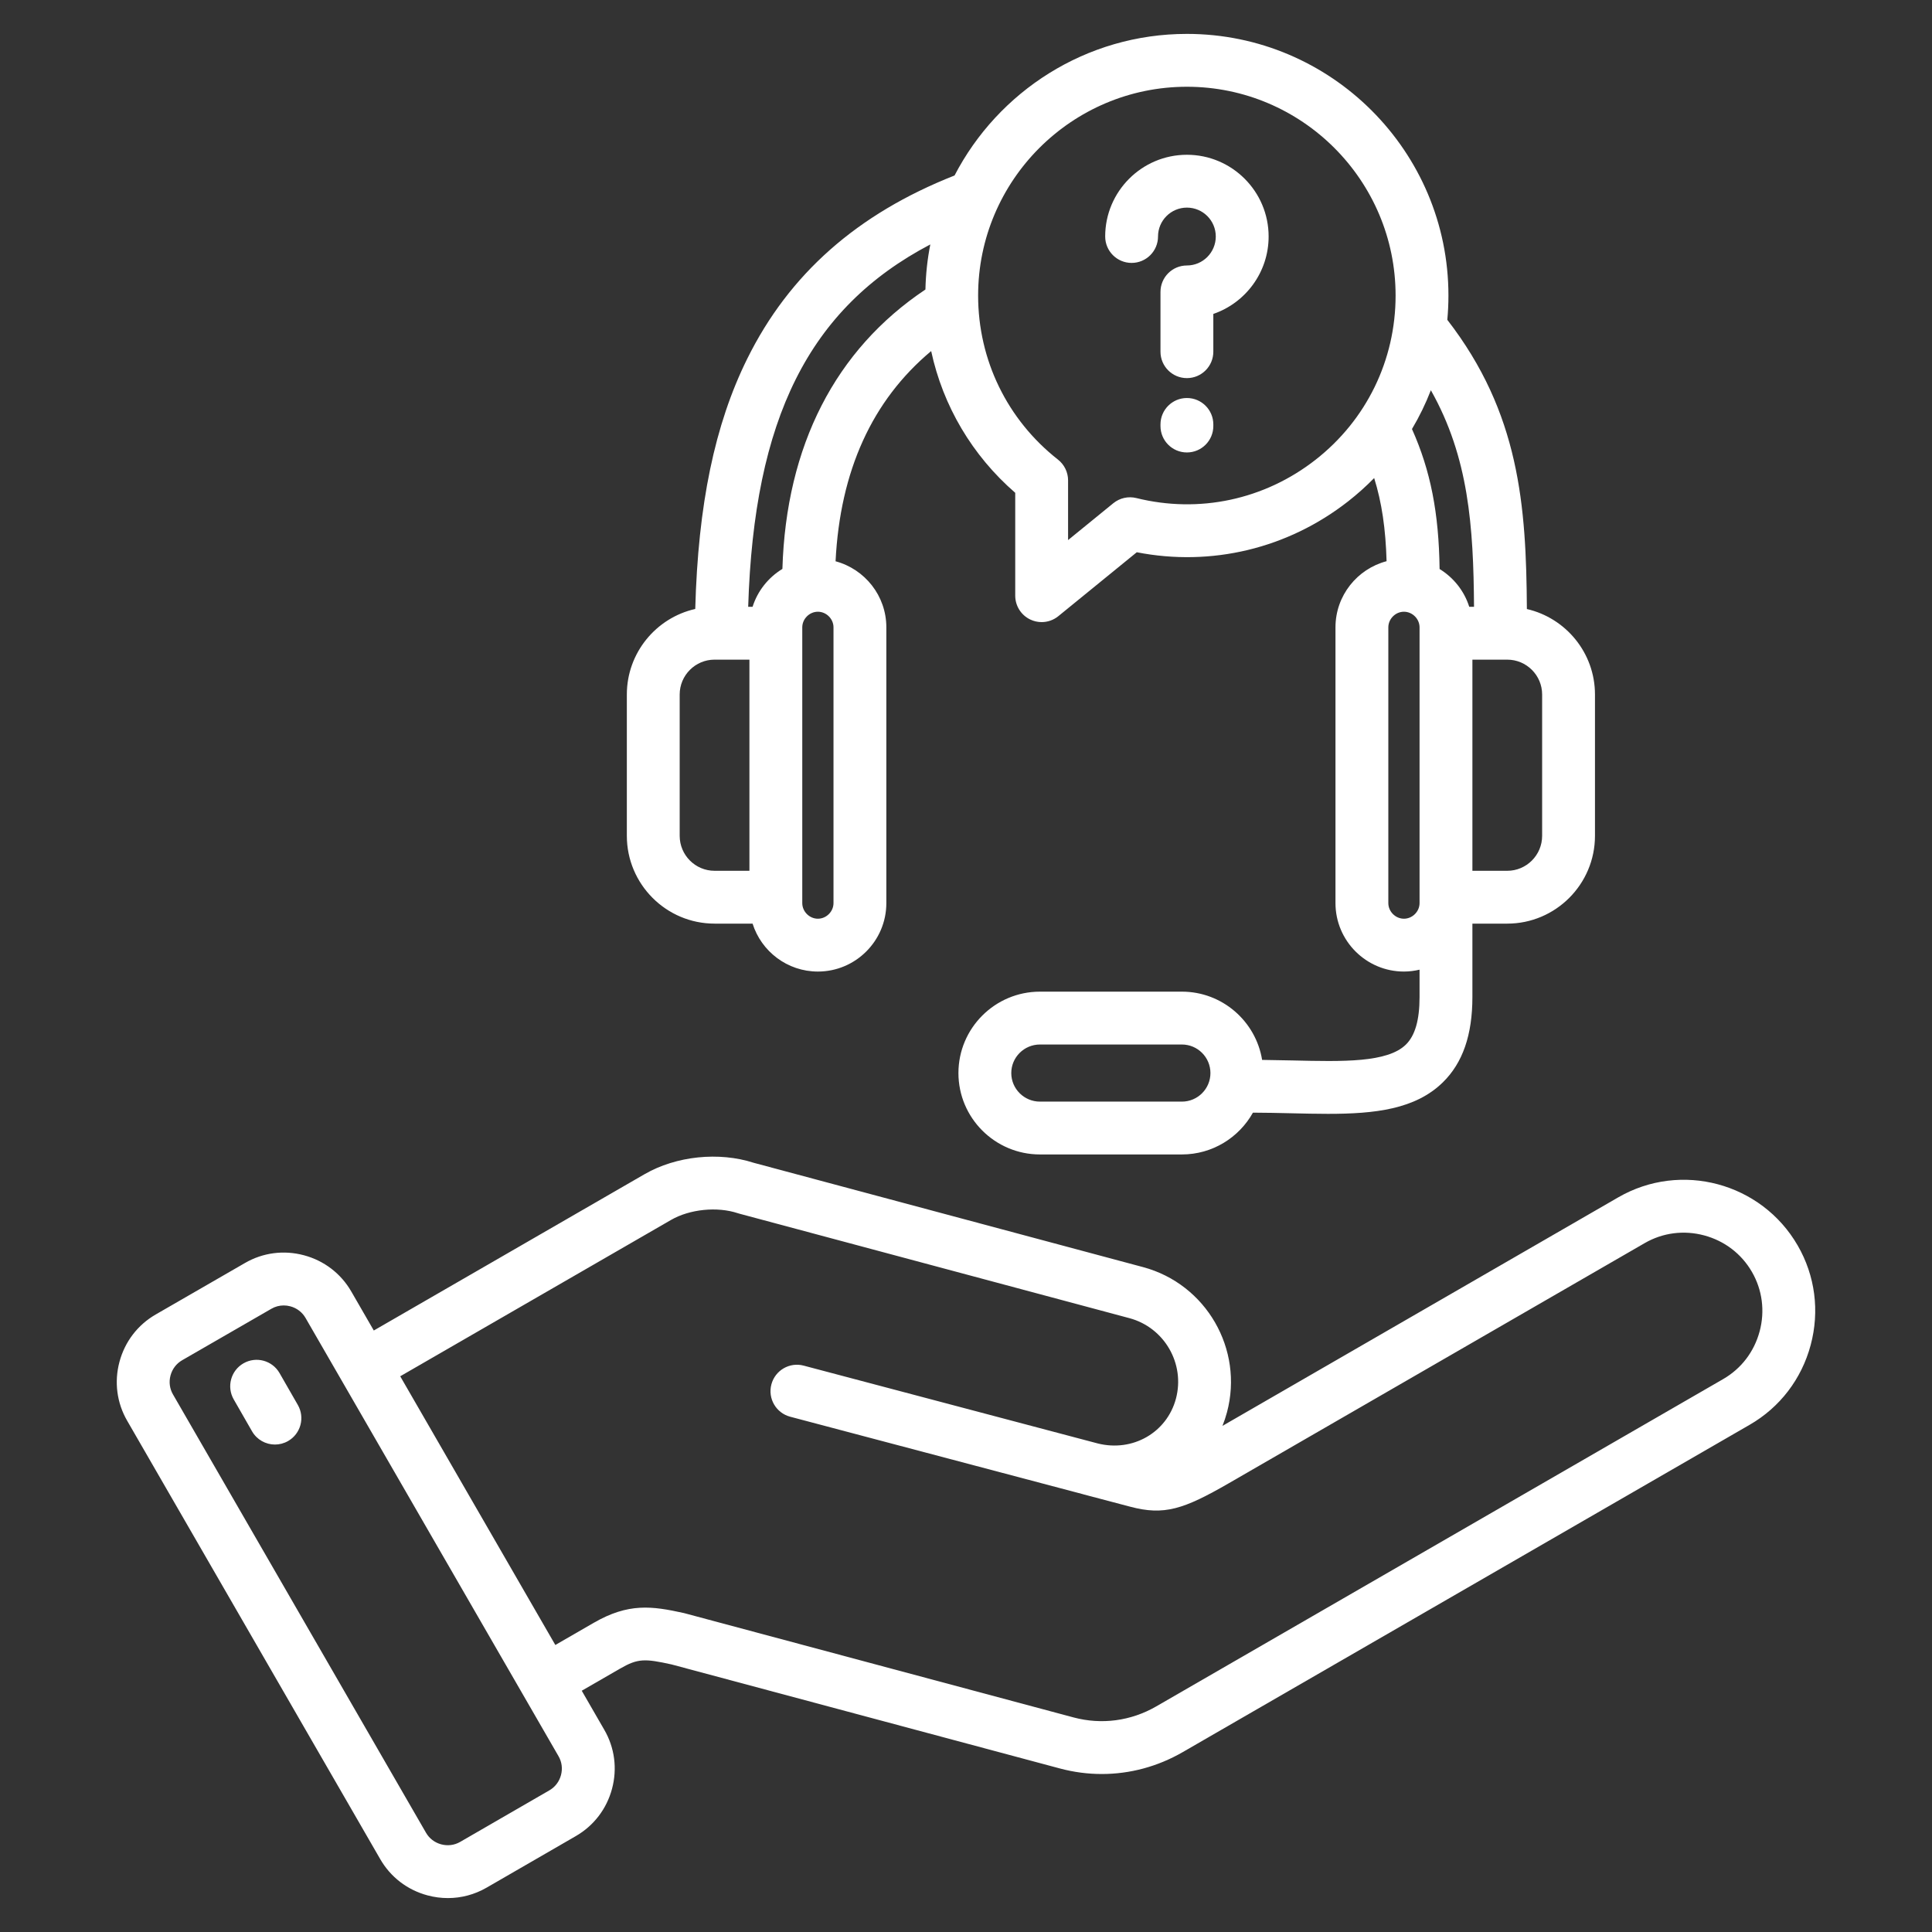 <svg id="Layer_1" viewBox="0 0 512 512" xmlns="http://www.w3.org/2000/svg" xmlns:xlink="http://www.w3.org/1999/xlink" data-name="Layer 1" width="300" height="300" version="1.1" xmlns:svgjs="http://svgjs.dev/svgjs"><rect x="0" y="0" width="512" height="512" fill="#333333" stroke="none"/><g width="100%" height="100%" transform="matrix(1,0,0,1,0,0)"><linearGradient id="linear-gradient" gradientUnits="userSpaceOnUse" x1="256" x2="256" y1="8.987" y2="503.013"><stop offset="0" stop-color="#ffca2a"/><stop offset="1" stop-color="#e94700"/></linearGradient><path d="m189.365 244.773h10.077c2.318 7.352 9.198 12.699 17.306 12.699 10.003 0 18.142-8.139 18.142-18.142v-73.077c0-8.381-5.72-15.433-13.455-17.507 1.202-23.982 9.704-42.655 25.335-55.707 3.125 14.514 10.846 27.646 22.277 37.562v27.261c0 2.703 1.556 5.164 3.997 6.324.957.455 1.983.678 3.004.678 1.582 0 3.149-.536 4.424-1.574l20.787-16.937c19.761 3.865 39.988-.959 56.001-13.479 2.46-1.924 4.763-3.993 6.91-6.183 2.031 6.51 3.045 13.474 3.288 22.033-7.779 2.044-13.542 9.117-13.542 17.529v73.077c0 10.003 8.139 18.142 18.142 18.142 1.426 0 2.807-.182 4.139-.495v7.241c0 6.104-1.188 10.232-3.631 12.619-4.899 4.786-16.56 4.51-30.062 4.193-2.603-.061-5.293-.112-8.029-.143-1.674-10.24-10.558-18.087-21.263-18.087h-37.616c-11.91 0-21.601 9.678-21.601 21.572s9.69 21.572 21.601 21.572h37.616c8.085 0 15.136-4.477 18.829-11.077 3.445.011 6.844.084 10.133.162 3.349.079 6.604.155 9.744.155 12.49 0 23.147-1.214 30.433-8.33 5.282-5.159 7.851-12.563 7.851-22.637v-19.445h9.24c12.816 0 23.244-10.44 23.244-23.272v-37.446c0-11.029-7.725-20.283-18.046-22.651-.169-27.489-1.97-51.938-21.086-76.646.195-2.126.298-4.272.298-6.435 0-38.231-31.092-69.336-69.308-69.336-26.766 0-50.022 15.256-61.574 37.52-25.823 10.189-43.833 26.118-54.951 48.588-8.602 17.384-13.022 38.624-13.77 66.29-10.362 2.338-18.127 11.611-18.127 22.669v37.446c0 12.832 10.428 23.272 23.245 23.272zm123.846 47.168h-37.616c-4.189 0-7.597-3.395-7.597-7.568s3.407-7.568 7.597-7.568h37.616c4.173 0 7.567 3.395 7.567 7.568s-3.395 7.568-7.567 7.568zm-92.325-52.61c0 2.243-1.895 4.138-4.138 4.138s-4.139-1.895-4.139-4.138v-73.077c0-2.243 1.896-4.139 4.139-4.139s4.138 1.896 4.138 4.139zm151.172 4.138c-2.243 0-4.138-1.895-4.138-4.138v-73.077c0-2.243 1.895-4.139 4.138-4.139s4.139 1.896 4.139 4.139v73.077c0 2.243-1.896 4.138-4.139 4.138zm36.623-59.414v37.446c0 5.111-4.145 9.269-9.24 9.269h-9.24v-55.955h9.24c5.096 0 9.24 4.145 9.24 9.24zm-18.051-23.244h-1.266c-1.328-4.211-4.162-7.749-7.858-10.016-.193-14.87-2.383-26.059-7.319-37.098 1.953-3.282 3.627-6.719 5.007-10.281 10.03 17.769 11.283 36.056 11.437 57.394zm-76.088-137.82c30.495 0 55.304 24.821 55.304 55.332 0 17.117-7.731 32.979-21.213 43.521-13.536 10.584-30.84 14.285-47.482 10.147-2.134-.53-4.401-.024-6.111 1.367l-11.989 9.769v-15.821c0-2.149-.987-4.18-2.678-5.507-13.449-10.56-21.162-26.405-21.162-43.476 0-30.511 24.821-55.332 55.332-55.332zm-67.998 41.786c-.771 3.876-1.204 7.87-1.297 11.947-23.883 15.955-36.92 41.424-37.902 74.043-3.718 2.266-6.57 5.815-7.903 10.043h-1.165c1.55-49.839 16.055-79.117 48.267-96.033zm-66.421 119.277c0-5.096 4.146-9.24 9.241-9.24h9.24v55.955h-9.24c-5.096 0-9.241-4.157-9.241-9.269zm112.762-121.379c0-11.941 9.716-21.657 21.657-21.657s21.657 9.716 21.657 21.657c0 9.505-6.14 17.602-14.655 20.522v10.007c0 3.867-3.135 7.002-7.002 7.002s-7.002-3.135-7.002-7.002v-15.846c0-3.867 3.135-7.002 7.002-7.002 4.221 0 7.653-3.445 7.653-7.682s-3.433-7.653-7.653-7.653-7.653 3.433-7.653 7.653c0 3.867-3.135 7.002-7.002 7.002s-7.002-3.135-7.002-7.002zm28.659 49.805v.425c0 3.867-3.135 7.002-7.002 7.002s-7.002-3.135-7.002-7.002v-.425c0-3.867 3.135-7.002 7.002-7.002s7.002 3.135 7.002 7.002zm154.852 217.57c-9.611-16.624-30.941-22.336-47.547-12.736l-104.882 60.561c.464-1.158.864-2.359 1.196-3.6 4.453-16.717-5.511-33.974-22.218-38.47l-103.193-27.646c-9.224-2.988-20.544-1.818-28.912 3.003l-71.779 41.439-5.961-10.327c-2.751-4.772-7.212-8.188-12.561-9.616-5.339-1.426-10.895-.691-15.628 2.058l-23.641 13.635c-4.772 2.752-8.187 7.213-9.614 12.562-1.425 5.338-.69 10.894 2.06 15.628l67.031 116.12c2.737 4.771 7.182 8.189 12.516 9.628 1.798.485 3.62.726 5.43.725 3.567 0 7.085-.932 10.253-2.758l23.635-13.659c4.773-2.751 8.188-7.212 9.616-12.562 1.425-5.338.69-10.894-2.061-15.628l-5.969-10.34 10.201-5.888c4.687-2.697 6.52-2.643 13.613-1.078l102.917 27.569c3.664.98 7.385 1.466 11.086 1.466 7.438 0 14.797-1.96 21.438-5.795l150.229-86.736c8.024-4.622 13.774-12.129 16.19-21.137 2.417-9.013 1.192-18.395-3.446-26.418zm-327.729 140.373c-.461 1.727-1.555 3.161-3.086 4.044l-23.636 13.66c-1.524.879-3.312 1.106-5.036.642-1.718-.463-3.145-1.557-4.026-3.093l-67.049-116.151c-.876-1.51-1.106-3.285-.648-5.001.461-1.727 1.555-3.162 3.08-4.042l23.659-13.646c1.002-.582 2.122-.879 3.264-.879.577 0 1.161.076 1.738.23 1.727.461 3.161 1.555 4.043 3.083l67.048 116.152c.877 1.509 1.107 3.284.649 5zm317.649-117.582c-1.446 5.391-4.874 9.876-9.66 12.633l-150.235 86.74c-6.708 3.874-14.486 4.912-21.9 2.93l-103.067-27.609c-.1-.027-.199-.052-.301-.074-8.415-1.86-14.615-2.687-23.776 2.587l-10.209 5.893-41.105-71.21 71.774-41.437c4.964-2.86 12.245-3.59 17.713-1.774.13.044.262.083.395.118l103.371 27.692c9.263 2.493 14.788 12.067 12.32 21.332-2.416 9.016-11.488 14.19-20.722 11.869l-77.931-20.623c-3.736-.992-7.57 1.238-8.56 4.978-.989 3.738 1.239 7.57 4.978 8.56l77.536 20.518c.066.019.128.044.195.062l12.335 3.254c9.068 2.427 14.237.676 26.174-6.199l110.214-63.64c4.781-2.764 10.38-3.487 15.77-2.045 5.39 1.445 9.882 4.878 12.649 9.665 2.765 4.781 3.49 10.387 2.044 15.782zm-387.384 19.491c1.925 3.354.767 7.633-2.587 9.558-1.099.631-2.297.931-3.479.931-2.427 0-4.785-1.263-6.079-3.518l-4.848-8.446c-1.925-3.354-.767-7.633 2.587-9.558 3.354-1.927 7.633-.767 9.558 2.587z" fill="#ffffff" data-original-color="linear-gradient" stroke="none" stroke-opacity="1" fill-opacity="1"/></g></svg>